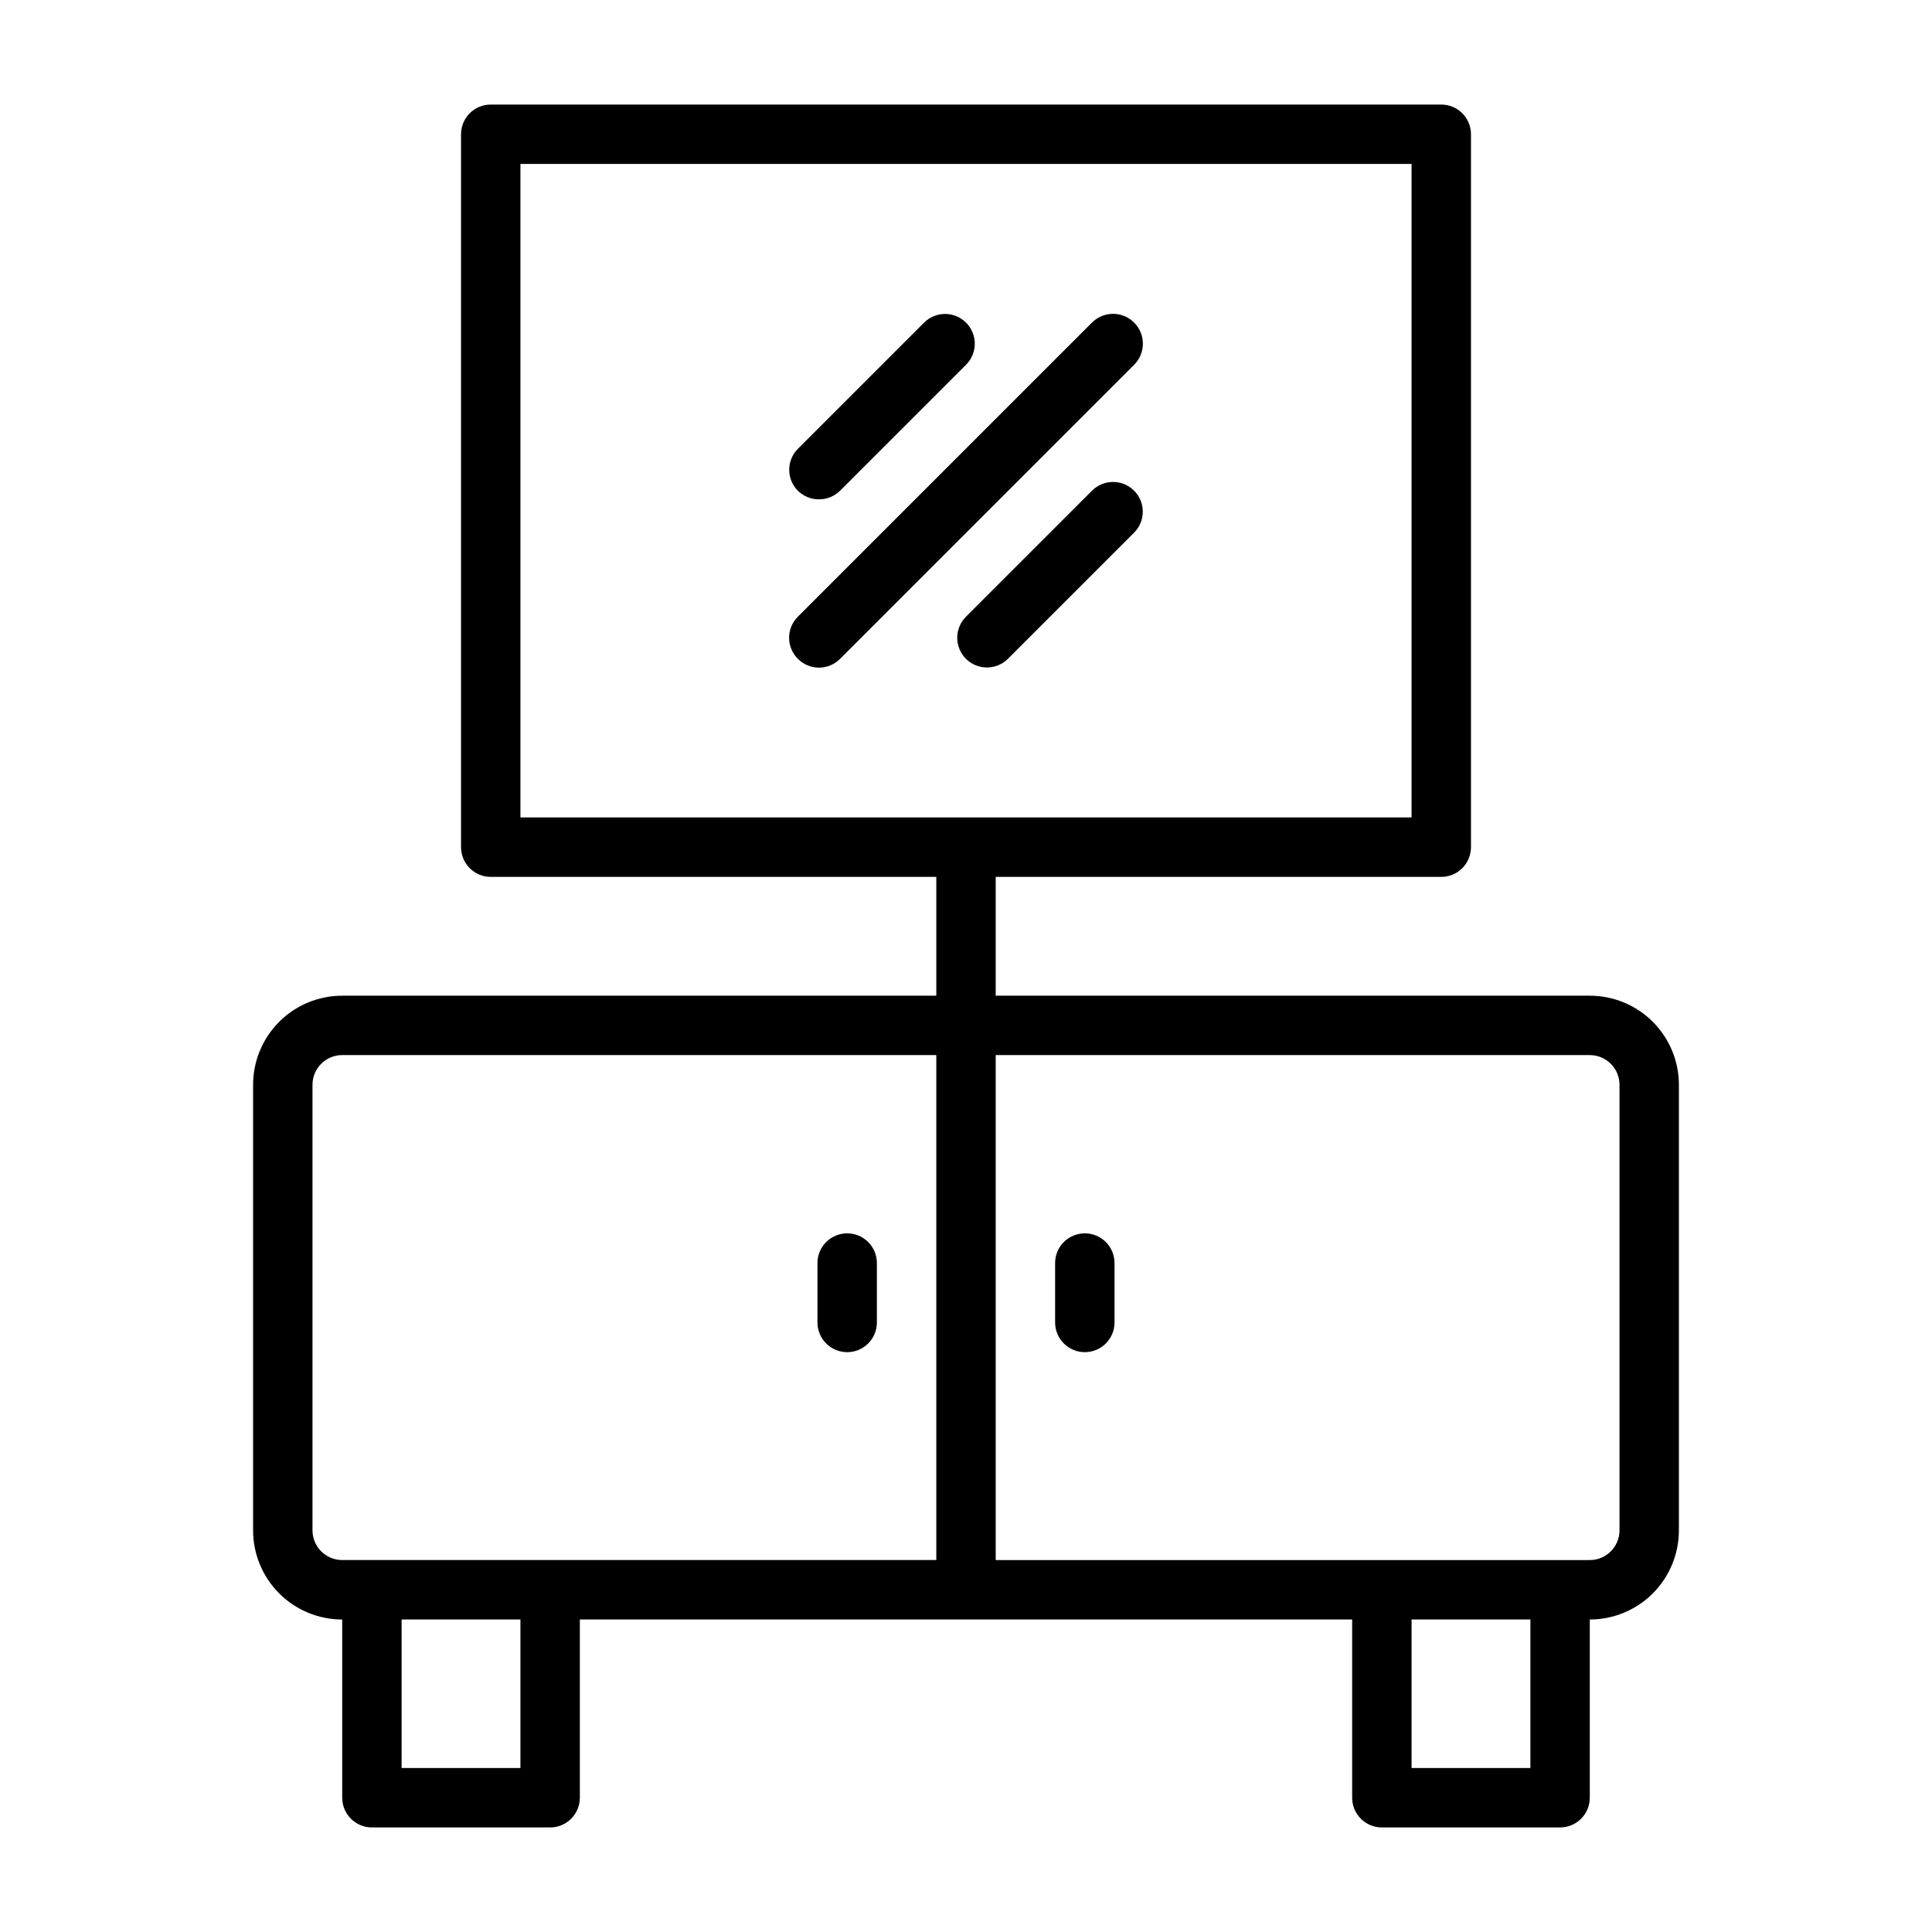 <?xml version="1.0" encoding="UTF-8"?>
<!-- Uploaded to: SVG Find, www.svgrepo.com, Generator: SVG Find Mixer Tools -->
<svg fill="#000000" width="800px" height="800px" version="1.1" viewBox="144 144 512 512" xmlns="http://www.w3.org/2000/svg">
 <g>
  <path d="m565.31 407.87h-157.44v-31.488h118.08c2.09 0 4.09-0.828 5.566-2.305s2.309-3.481 2.309-5.566v-188.93c0-2.09-0.832-4.09-2.309-5.566s-3.477-2.305-5.566-2.305h-251.9c-4.348 0-7.871 3.523-7.871 7.871v188.93c0 2.086 0.828 4.09 2.305 5.566 1.477 1.477 3.477 2.305 5.566 2.305h118.08v31.488h-157.44c-6.266 0-12.273 2.488-16.699 6.918-4.43 4.426-6.918 10.434-6.918 16.699v118.08c0 6.266 2.488 12.27 6.918 16.699 4.426 4.43 10.434 6.918 16.699 6.918v47.23c0 2.09 0.828 4.09 2.305 5.566 1.477 1.477 3.477 2.309 5.566 2.309h47.23c2.09 0 4.09-0.832 5.566-2.309 1.477-1.477 2.309-3.477 2.309-5.566v-47.23h204.67v47.23c0 2.09 0.828 4.09 2.305 5.566 1.477 1.477 3.477 2.309 5.566 2.309h47.23c2.09 0 4.09-0.832 5.566-2.309 1.477-1.477 2.309-3.477 2.309-5.566v-47.23c6.262 0 12.27-2.488 16.699-6.918 4.426-4.43 6.914-10.434 6.914-16.699v-118.08c0-6.266-2.488-12.273-6.914-16.699-4.43-4.43-10.438-6.918-16.699-6.918zm-283.39-220.42h236.16v173.18h-236.16zm-55.105 362.11v-118.08c0-4.348 3.527-7.875 7.875-7.875h157.44v133.82h-157.44c-4.348 0-7.875-3.523-7.875-7.871zm55.105 62.977h-31.488v-39.359h31.488zm267.65 0h-31.488v-39.359h31.488zm23.617-62.977c0 2.09-0.828 4.09-2.305 5.566-1.477 1.477-3.481 2.305-5.566 2.305h-157.44v-133.82h157.44c2.086 0 4.09 0.832 5.566 2.309 1.477 1.477 2.305 3.477 2.305 5.566z"/>
  <path d="m368.51 502.34c2.086 0 4.09-0.832 5.566-2.309 1.477-1.473 2.305-3.477 2.305-5.566v-15.742c0-4.348-3.523-7.871-7.871-7.871-4.348 0-7.875 3.523-7.875 7.871v15.742c0 2.09 0.832 4.094 2.309 5.566 1.477 1.477 3.477 2.309 5.566 2.309z"/>
  <path d="m431.49 470.85c-4.348 0-7.875 3.523-7.875 7.871v15.742c0 4.348 3.527 7.875 7.875 7.875 4.348 0 7.871-3.527 7.871-7.875v-15.742c0-2.086-0.832-4.09-2.305-5.566-1.477-1.477-3.481-2.305-5.566-2.305z"/>
  <path d="m433.38 229.49-77.934 77.934v-0.004c-1.488 1.48-2.328 3.492-2.328 5.59 0 2.102 0.84 4.113 2.328 5.59 1.48 1.492 3.492 2.328 5.59 2.328 2.102 0 4.113-0.836 5.59-2.328l77.934-77.934c3.086-3.086 3.086-8.09 0-11.176-3.086-3.09-8.094-3.09-11.18 0z"/>
  <path d="m433.38 274.05-33.375 33.375c-1.492 1.48-2.328 3.492-2.328 5.59 0 2.102 0.836 4.113 2.328 5.59 1.484 1.473 3.496 2.297 5.586 2.281 2.066-0.008 4.047-0.828 5.512-2.281l33.457-33.457c3.051-3.07 3.051-8.027 0-11.098-1.48-1.492-3.492-2.328-5.59-2.328s-4.109 0.836-5.59 2.328z"/>
  <path d="m361.03 276.33c2.094 0.012 4.106-0.809 5.59-2.281l33.379-33.379c1.488-1.477 2.328-3.488 2.328-5.59 0-2.098-0.84-4.109-2.328-5.586-3.07-3.055-8.031-3.055-11.102 0l-33.457 33.457v-0.004c-3.051 3.07-3.051 8.031 0 11.102 1.488 1.473 3.5 2.293 5.59 2.281z"/>
 </g>
</svg>